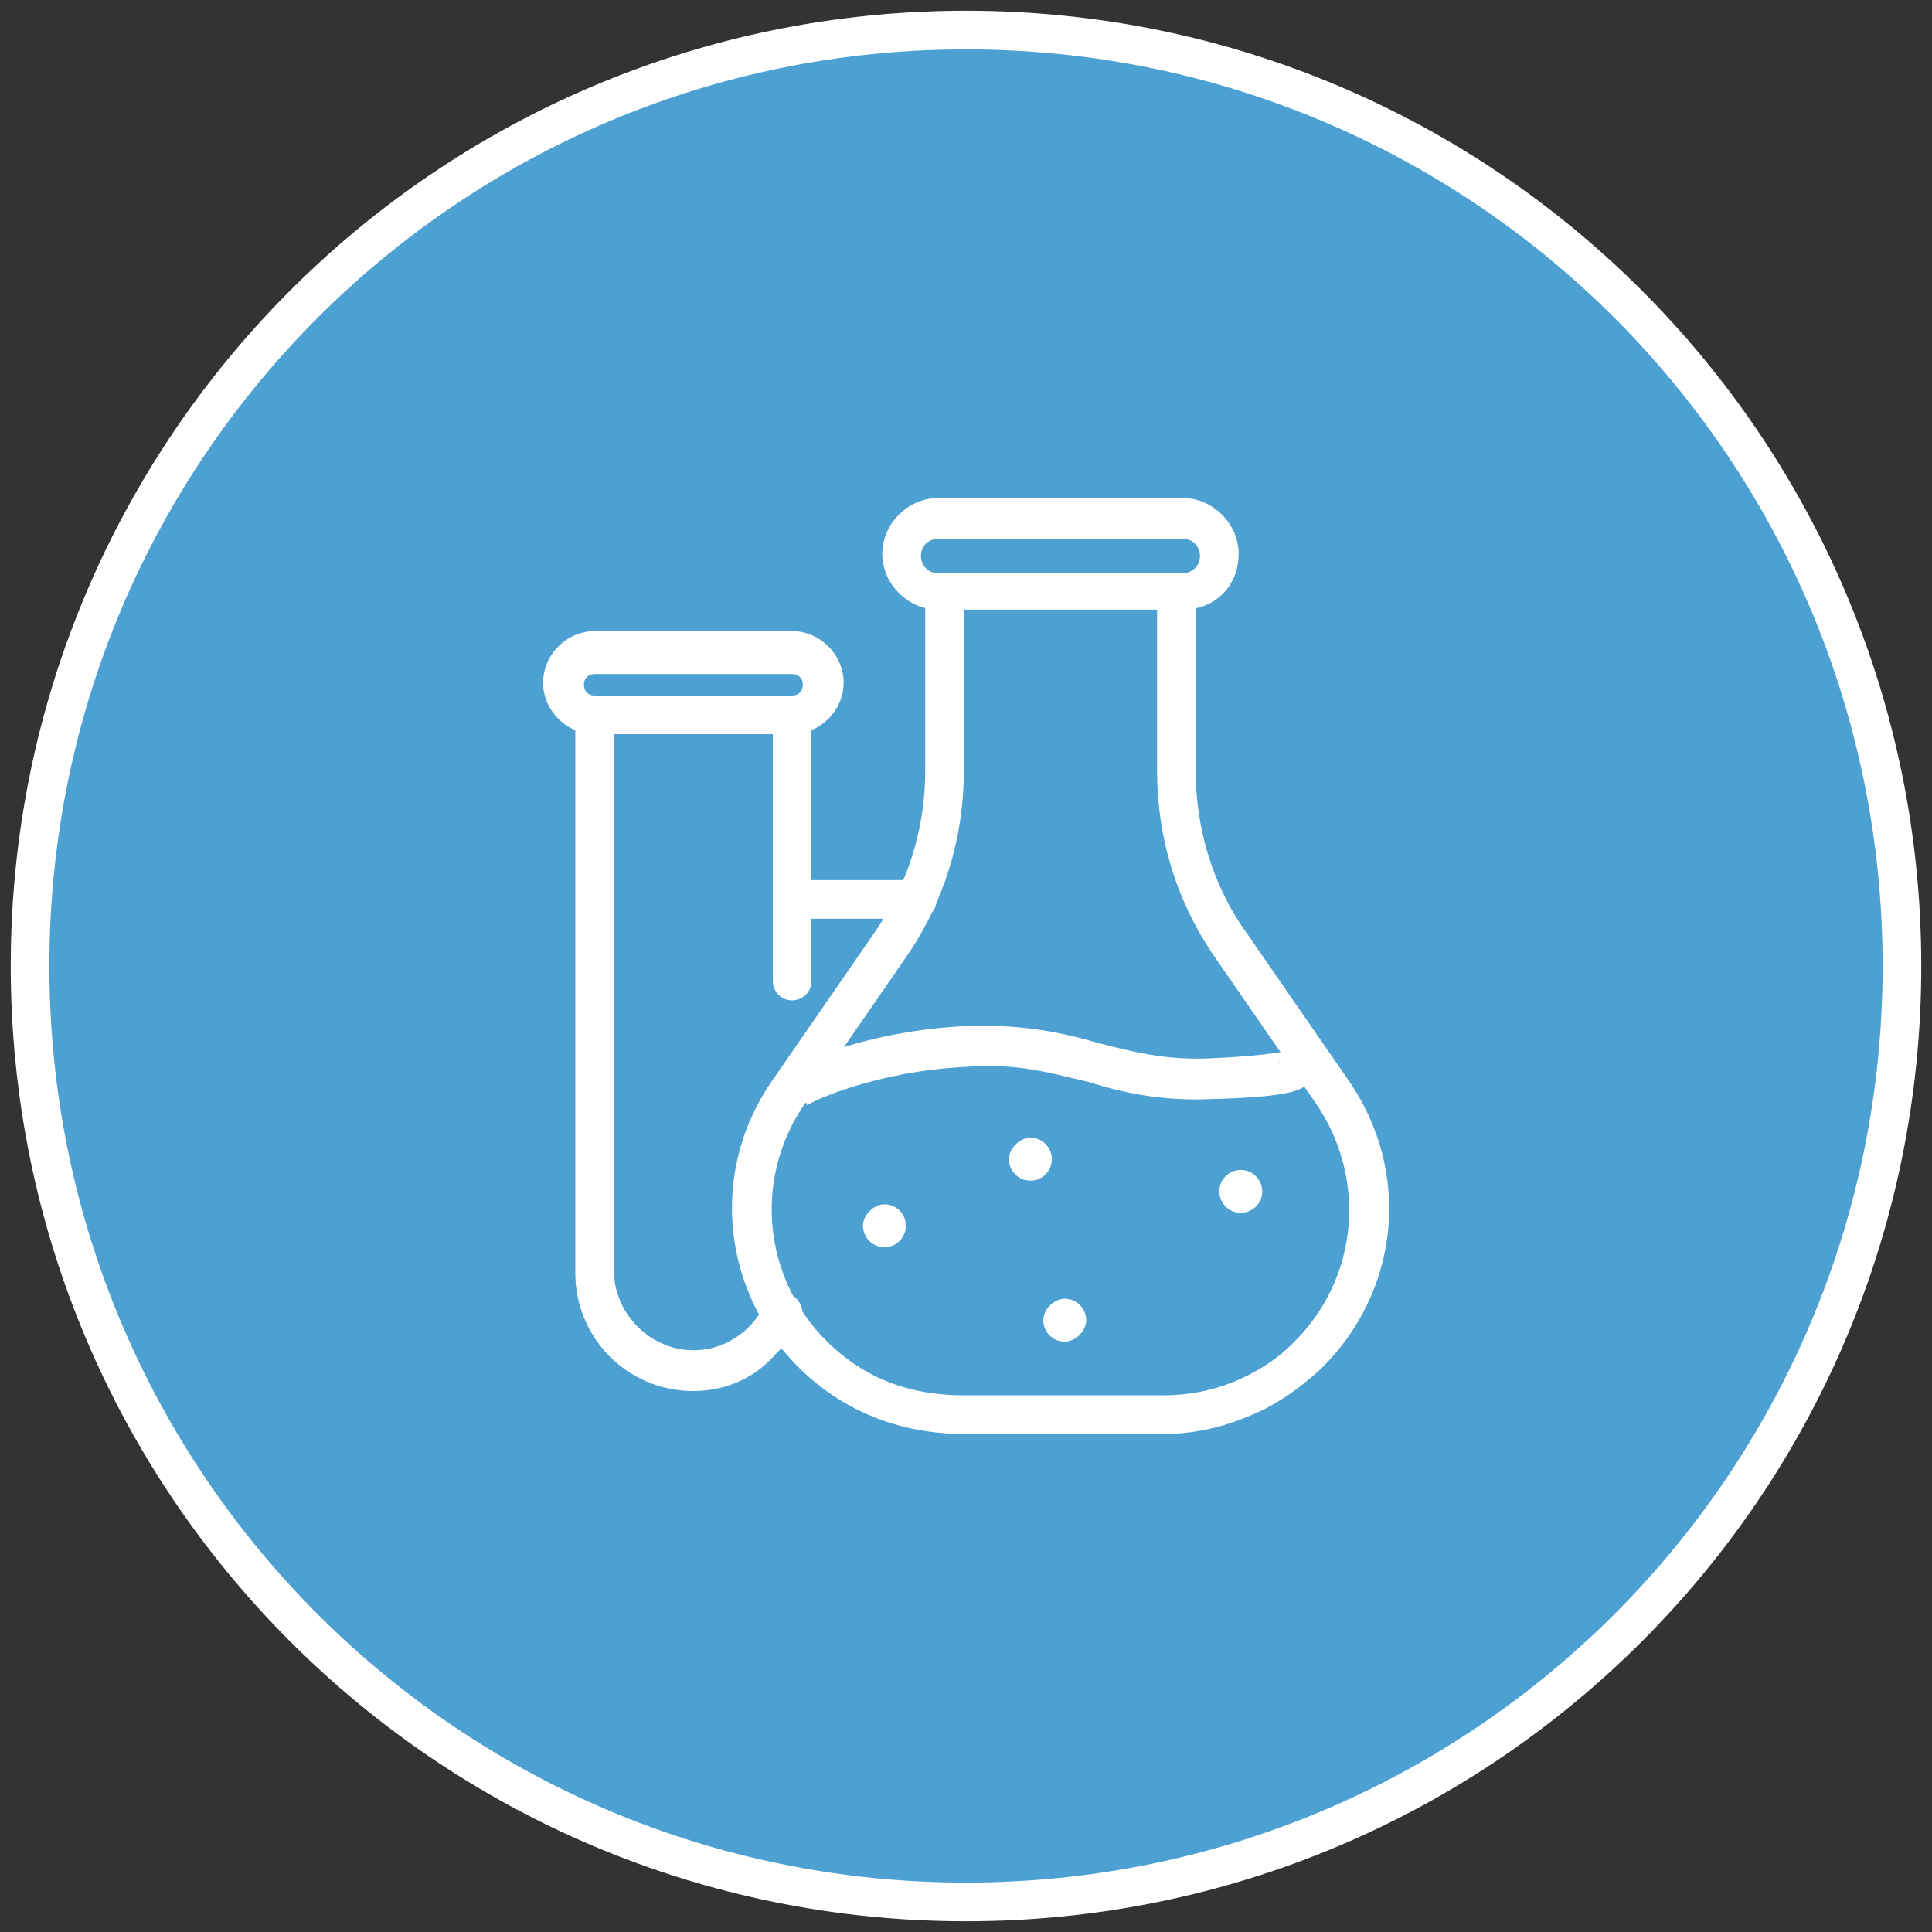 <?xml version="1.0" encoding="utf-8"?>
<!-- Generator: Adobe Illustrator 28.0.0, SVG Export Plug-In . SVG Version: 6.00 Build 0)  -->
<svg version="1.1" id="Layer_1" xmlns="http://www.w3.org/2000/svg" xmlns:xlink="http://www.w3.org/1999/xlink" x="0px" y="0px"
	 viewBox="0 0 90 90" style="enable-background:new 0 0 90 90;" xml:space="preserve">
<rect x="0" y="0" width="90" height="90" fill="#333333" stroke="none"/>
<style type="text/css">
	.st0{fill:#4CA1D2;}
	.st1{fill:#FFFFFF;}
</style>
<g>
	<circle class="st0" cx="45" cy="45" r="44"/>
	<path class="st1" d="M45,2.3c23.6,0,42.7,19.1,42.7,42.7S68.6,87.7,45,87.7S2.3,68.6,2.3,45S21.4,2.3,45,2.3 M45,0.5
		C20.4,0.5,0.5,20.4,0.5,45S20.4,89.5,45,89.5S89.5,69.6,89.5,45S69.6,0.5,45,0.5L45,0.5z"/>
</g>
<g>
	<g>
		<g>
			<g>
				<path class="st1" d="M32.3,64.8c-3.1,0-5.5-2.5-5.5-5.5v-26c0-0.5,0.4-0.9,0.9-0.9h9.2c0.5,0,0.9,0.4,0.9,0.9v12.4
					c0,0.5-0.4,0.9-0.9,0.9c-0.5,0-0.9-0.4-0.9-0.9V34.2h-7.4v25c0,2,1.7,3.7,3.7,3.7c1,0,1.9-0.4,2.6-1.1c0.3-0.3,0.5-0.6,0.7-1
					c0.2-0.5,0.8-0.7,1.2-0.5c0.5,0.2,0.7,0.8,0.5,1.2c-0.3,0.6-0.6,1.1-1.1,1.5C35.2,64.2,33.8,64.8,32.3,64.8z"/>
			</g>
			<g>
				<path class="st1" d="M36.9,34.2h-0.3c-0.5,0-0.9-0.4-0.9-0.9c0-0.5,0.4-0.9,0.9-0.9h0.3c0.3,0,0.5-0.2,0.5-0.5
					c0-0.3-0.2-0.5-0.5-0.5h-9.2c-0.3,0-0.5,0.2-0.5,0.5c0,0.3,0.2,0.5,0.5,0.5H28c0.5,0,0.9,0.4,0.9,0.9c0,0.5-0.4,0.9-0.9,0.9
					h-0.3c-1.3,0-2.4-1.1-2.4-2.4c0-1.3,1.1-2.4,2.4-2.4h9.2c1.3,0,2.4,1.1,2.4,2.4C39.3,33.1,38.2,34.2,36.9,34.2z"/>
			</g>
		</g>
		<g>
			<g>
				<path class="st1" d="M54.2,66.8h-9.3c-2.4,0-4.6-0.7-6.4-2c-4.7-3.4-5.8-9.8-2.5-14.5l4.7-6.8c1.6-2.3,2.4-4.9,2.4-7.6v-8.1
					c0-0.5,0.4-0.9,0.9-0.9c0.5,0,0.9,0.4,0.9,0.9v8.1c0,3.1-0.9,6.1-2.7,8.7l-4.7,6.8c-2.7,3.9-1.8,9.2,2.1,12
					c1.5,1.1,3.3,1.6,5.3,1.6h9.3c1.1,0,2.2-0.2,3.2-0.6c1-0.4,2-1,2.8-1.8c3.1-3,3.5-7.7,1.1-11.2l-4.7-6.8
					c-1.8-2.6-2.7-5.6-2.7-8.7v-8.1c0-0.5,0.4-0.9,0.9-0.9c0.5,0,0.9,0.4,0.9,0.9v8.1c0,2.7,0.8,5.4,2.4,7.6l4.7,6.8
					c3,4.3,2.4,9.9-1.3,13.5c-1,0.9-2.1,1.7-3.4,2.2C56.9,66.5,55.6,66.8,54.2,66.8z"/>
			</g>
			<g>
				<g>
					<path class="st1" d="M41.2,58.1c-0.6,0-1-0.5-1-1s0.5-1,1-1c0.6,0,1,0.5,1,1S41.8,58.1,41.2,58.1z"/>
				</g>
				<g>
					<path class="st1" d="M57.8,56.5c-0.6,0-1-0.5-1-1c0-0.6,0.5-1,1-1c0.6,0,1,0.5,1,1C58.8,56.1,58.3,56.5,57.8,56.5z"/>
				</g>
				<g>
					<path class="st1" d="M49.6,62.5c-0.6,0-1-0.5-1-1s0.5-1,1-1c0.6,0,1,0.5,1,1S50.1,62.5,49.6,62.5z"/>
				</g>
				<g>
					<path class="st1" d="M48,55c-0.6,0-1-0.5-1-1s0.5-1,1-1c0.6,0,1,0.5,1,1S48.6,55,48,55z"/>
				</g>
				<g>
					<path class="st1" d="M37.3,51.4c-0.3,0-0.7-0.2-0.8-0.5c-0.2-0.5,0-1,0.4-1.2c0.1-0.1,3.5-1.7,8.1-1.9c2.6-0.1,4.5,0.3,6.2,0.8
						c1.6,0.4,3.1,0.8,5.2,0.7c2.4-0.1,3.2-0.3,3.4-0.3c0.1-0.1,0.2-0.1,0.3-0.1c0.5-0.1,1,0.2,1.1,0.7c0.1,0.3,0,0.6-0.2,0.8
						c-0.3,0.3-0.5,0.7-4.6,0.8c-2.3,0.1-4.1-0.3-5.7-0.8c-1.7-0.4-3.4-0.9-5.7-0.7c-4.3,0.2-7.4,1.7-7.4,1.8
						C37.6,51.3,37.5,51.4,37.3,51.4z M59.6,49.3c0,0.1-0.1,0.3,0,0.5C59.5,49.6,59.6,49.5,59.6,49.3z"/>
				</g>
			</g>
			<g>
				<path class="st1" d="M55.1,28.4H43.7c-1.4,0-2.6-1.2-2.6-2.6c0-1.4,1.2-2.6,2.6-2.6h11.4c1.4,0,2.6,1.2,2.6,2.6
					C57.7,27.3,56.6,28.4,55.1,28.4z M43.7,25.1c-0.4,0-0.8,0.3-0.8,0.8c0,0.4,0.3,0.8,0.8,0.8h11.4c0.4,0,0.8-0.3,0.8-0.8
					c0-0.4-0.3-0.8-0.8-0.8H43.7z"/>
			</g>
		</g>
		<g>
			<path class="st1" d="M42.7,42.8h-5.3c-0.5,0-0.9-0.4-0.9-0.9c0-0.5,0.4-0.9,0.9-0.9h5.3c0.5,0,0.9,0.4,0.9,0.9
				C43.7,42.4,43.2,42.8,42.7,42.8z"/>
		</g>
	</g>
</g>
</svg>
